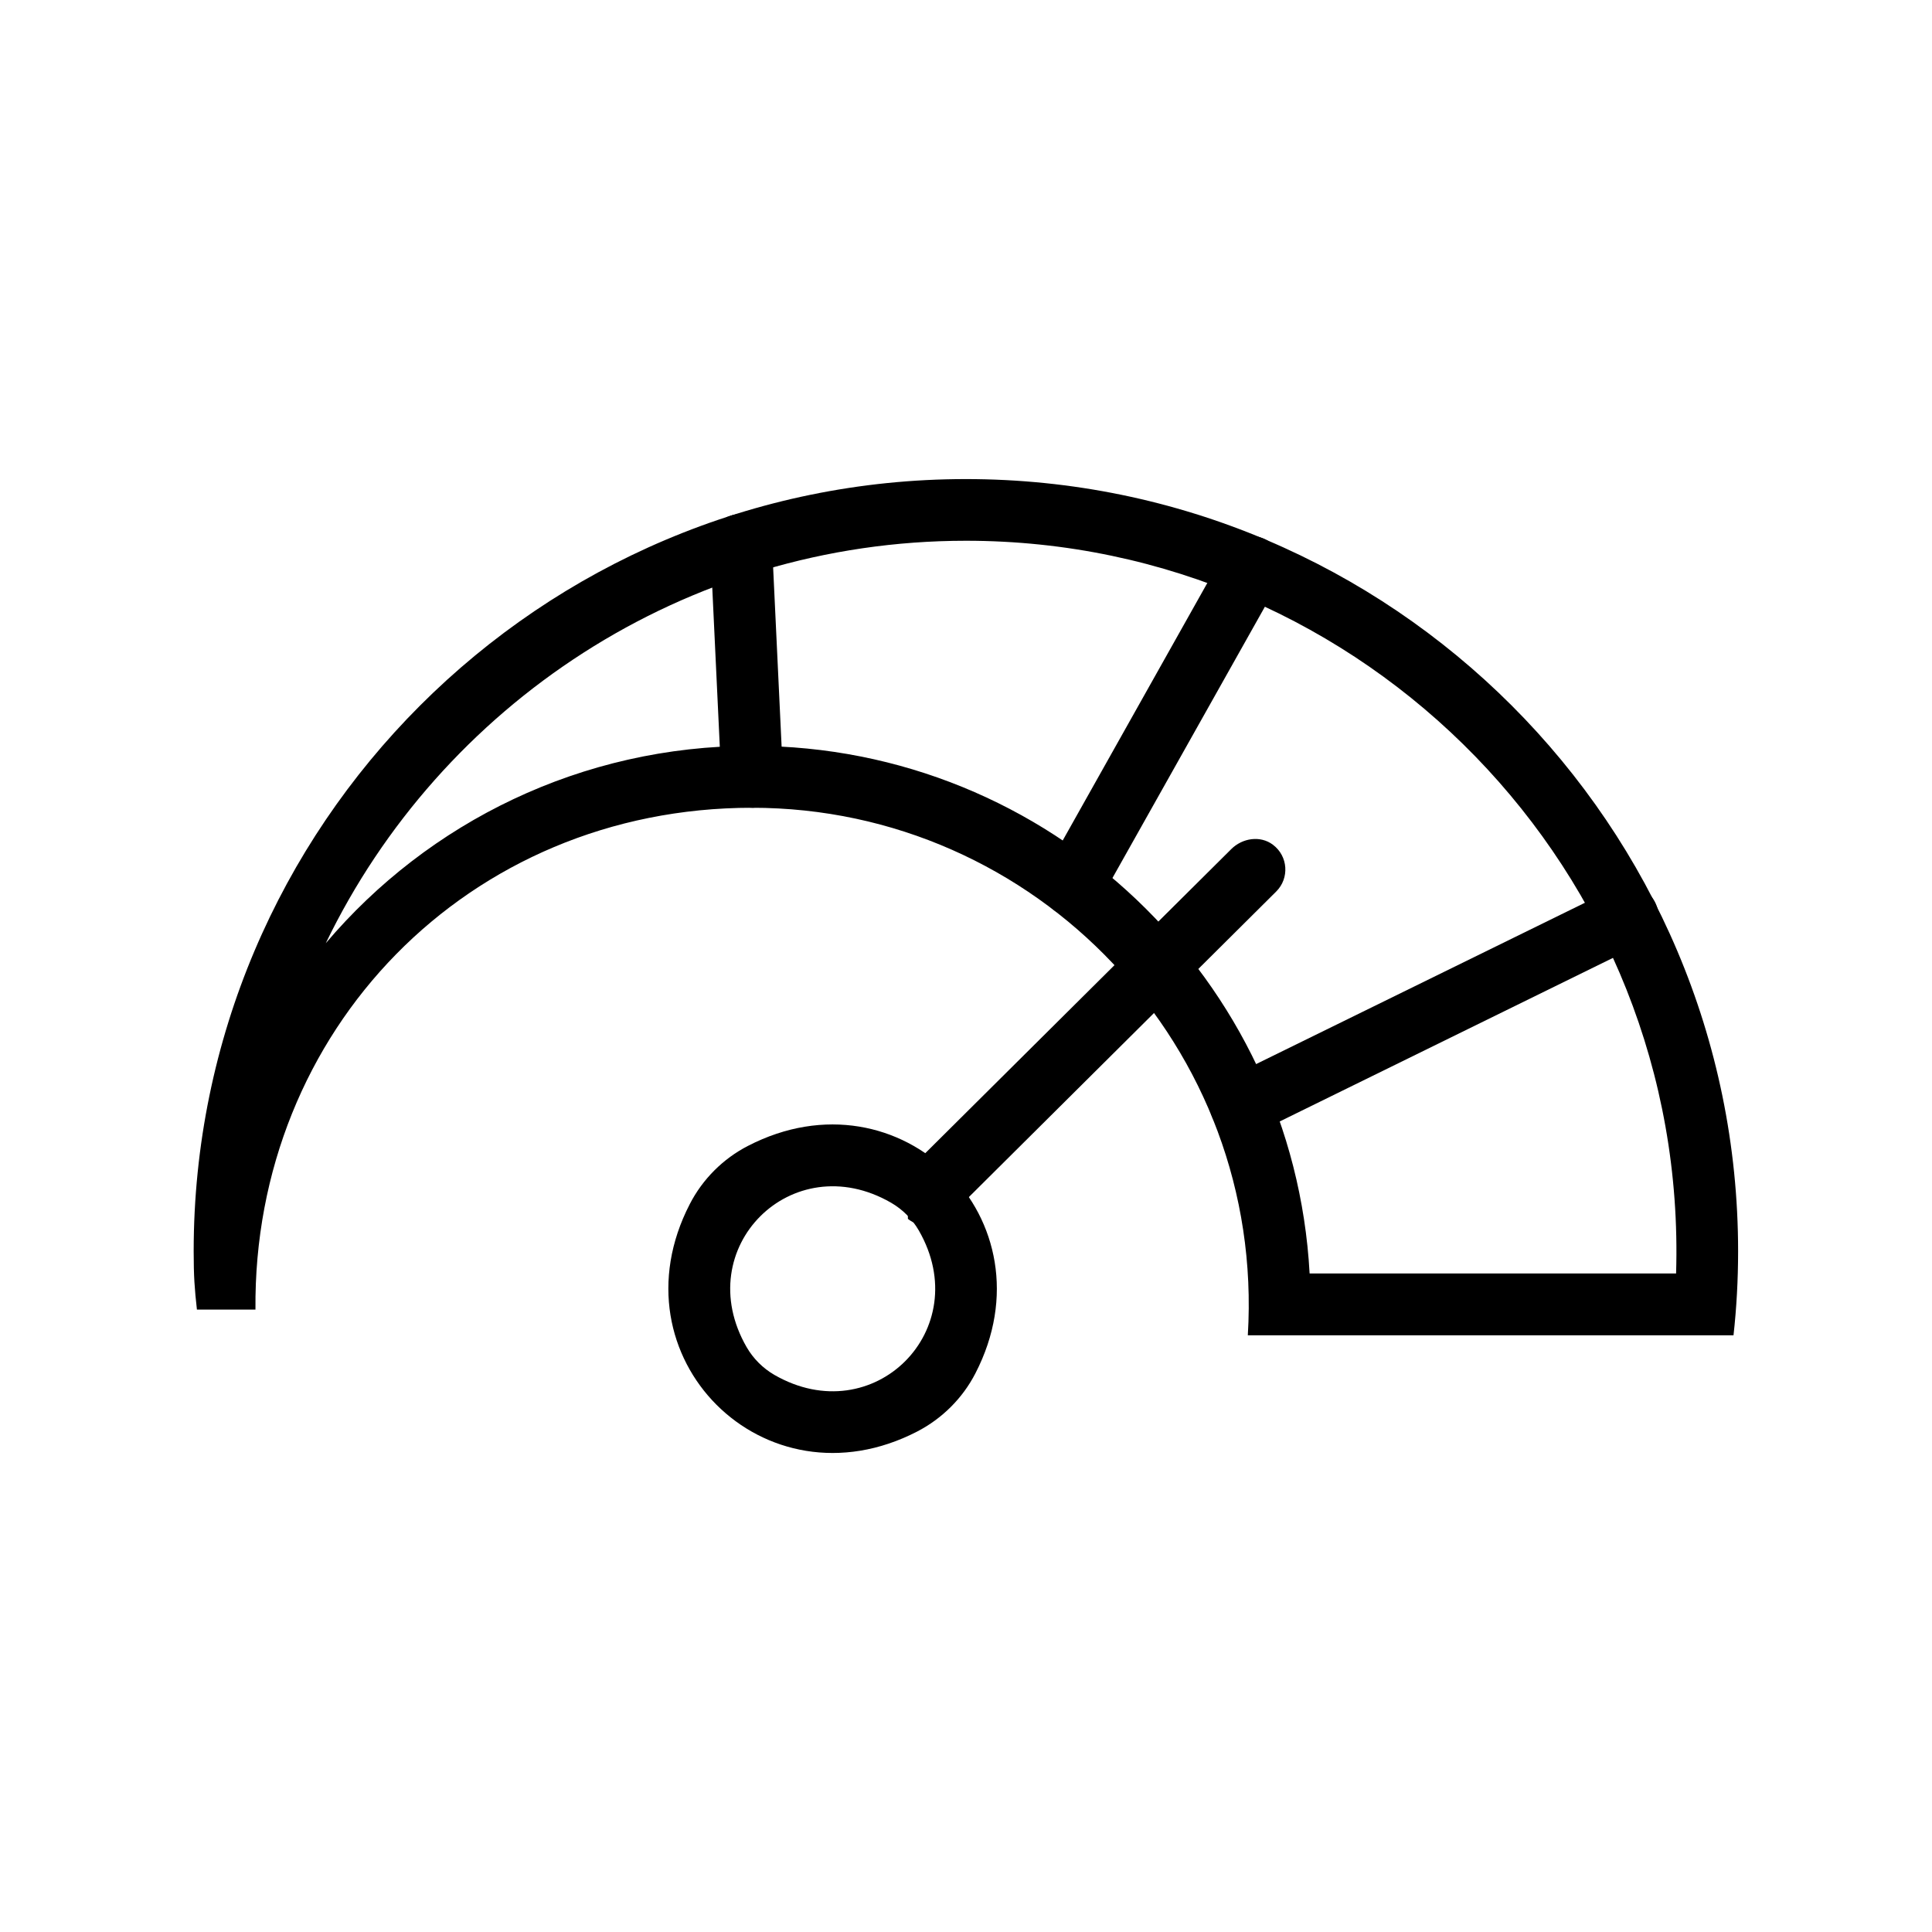 <?xml version="1.0" encoding="UTF-8"?>
<svg id="Icons" xmlns="http://www.w3.org/2000/svg" viewBox="0 0 172.28 172.28">
  <path d="M154.59,119.07h-43.32c1.56-25.66-18.87-47.04-44.21-47.04s-44.51,19.89-44.28,44.75h-5.22c-.21-1.87-.29-2.99-.29-5.2,0-37.97,30.89-68.86,68.86-68.86s68.86,30.89,68.86,68.86c0,2.53-.14,5.08-.41,7.49ZM116.79,113.56h32.67c1.1-35.83-27.73-65.34-63.32-65.34-25.1,0-46.84,14.67-57.09,35.89,9.14-10.79,22.8-17.6,38.01-17.6,26.54,0,48.29,20.86,49.72,47.04Z"/>
  <path d="M81.79,127.65c-13.64,7.05-27.32-6.64-20.28-20.28,1.14-2.22,2.97-4.05,5.19-5.19,13.64-7.04,27.32,6.64,20.28,20.28-1.14,2.22-2.97,4.04-5.19,5.19ZM79.46,107.25c-8.84-5.1-17.98,4.04-12.88,12.88.59,1.02,1.45,1.88,2.47,2.47,8.84,5.09,17.97-4.04,12.88-12.88-.59-1.02-1.45-1.88-2.47-2.47Z"/>
  <path d="M82.68,109.29c-.61,0-1.22-.2-1.72-.6-.01-1.68-.02-2.6-.04-4.28l28.87-28.69c.99-.99,2.59-1.24,3.71-.4,1.38,1.03,1.48,3,.31,4.17l-29.18,29.01c-.54.53-1.24.8-1.94.8Z"/>
  <path d="M67.07,72.03c-1.46,0-2.68-1.15-2.75-2.62l-1.04-21.95s.01-.09.04-.12c2.27-2.81,5.41-1.28,5.52,1.11l.98,20.7c.07,1.52-1.1,2.81-2.62,2.88-.04,0-.09,0-.13,0Z"/>
  <path d="M95.66,81.72c-1.27,0-2.59-.88-3.03-2.88,0-.04,0-.09.02-.13l17.18-30.59s.06-.07.1-.08c3.43-1.16,5.26,1.79,4.09,3.88l-15.96,28.4c-.51.9-1.44,1.41-2.4,1.41Z"/>
  <path d="M110.66,101.37c-1.83,0-3.54-1.84-2.42-4.6.01-.03.04-.06.07-.07l35.61-17.47c2.15-1.05,4.99.94,3.64,4.3-.02.04-.05.08-.09.1l-35.59,17.47c-.39.19-.8.28-1.21.28Z"/>
</svg>